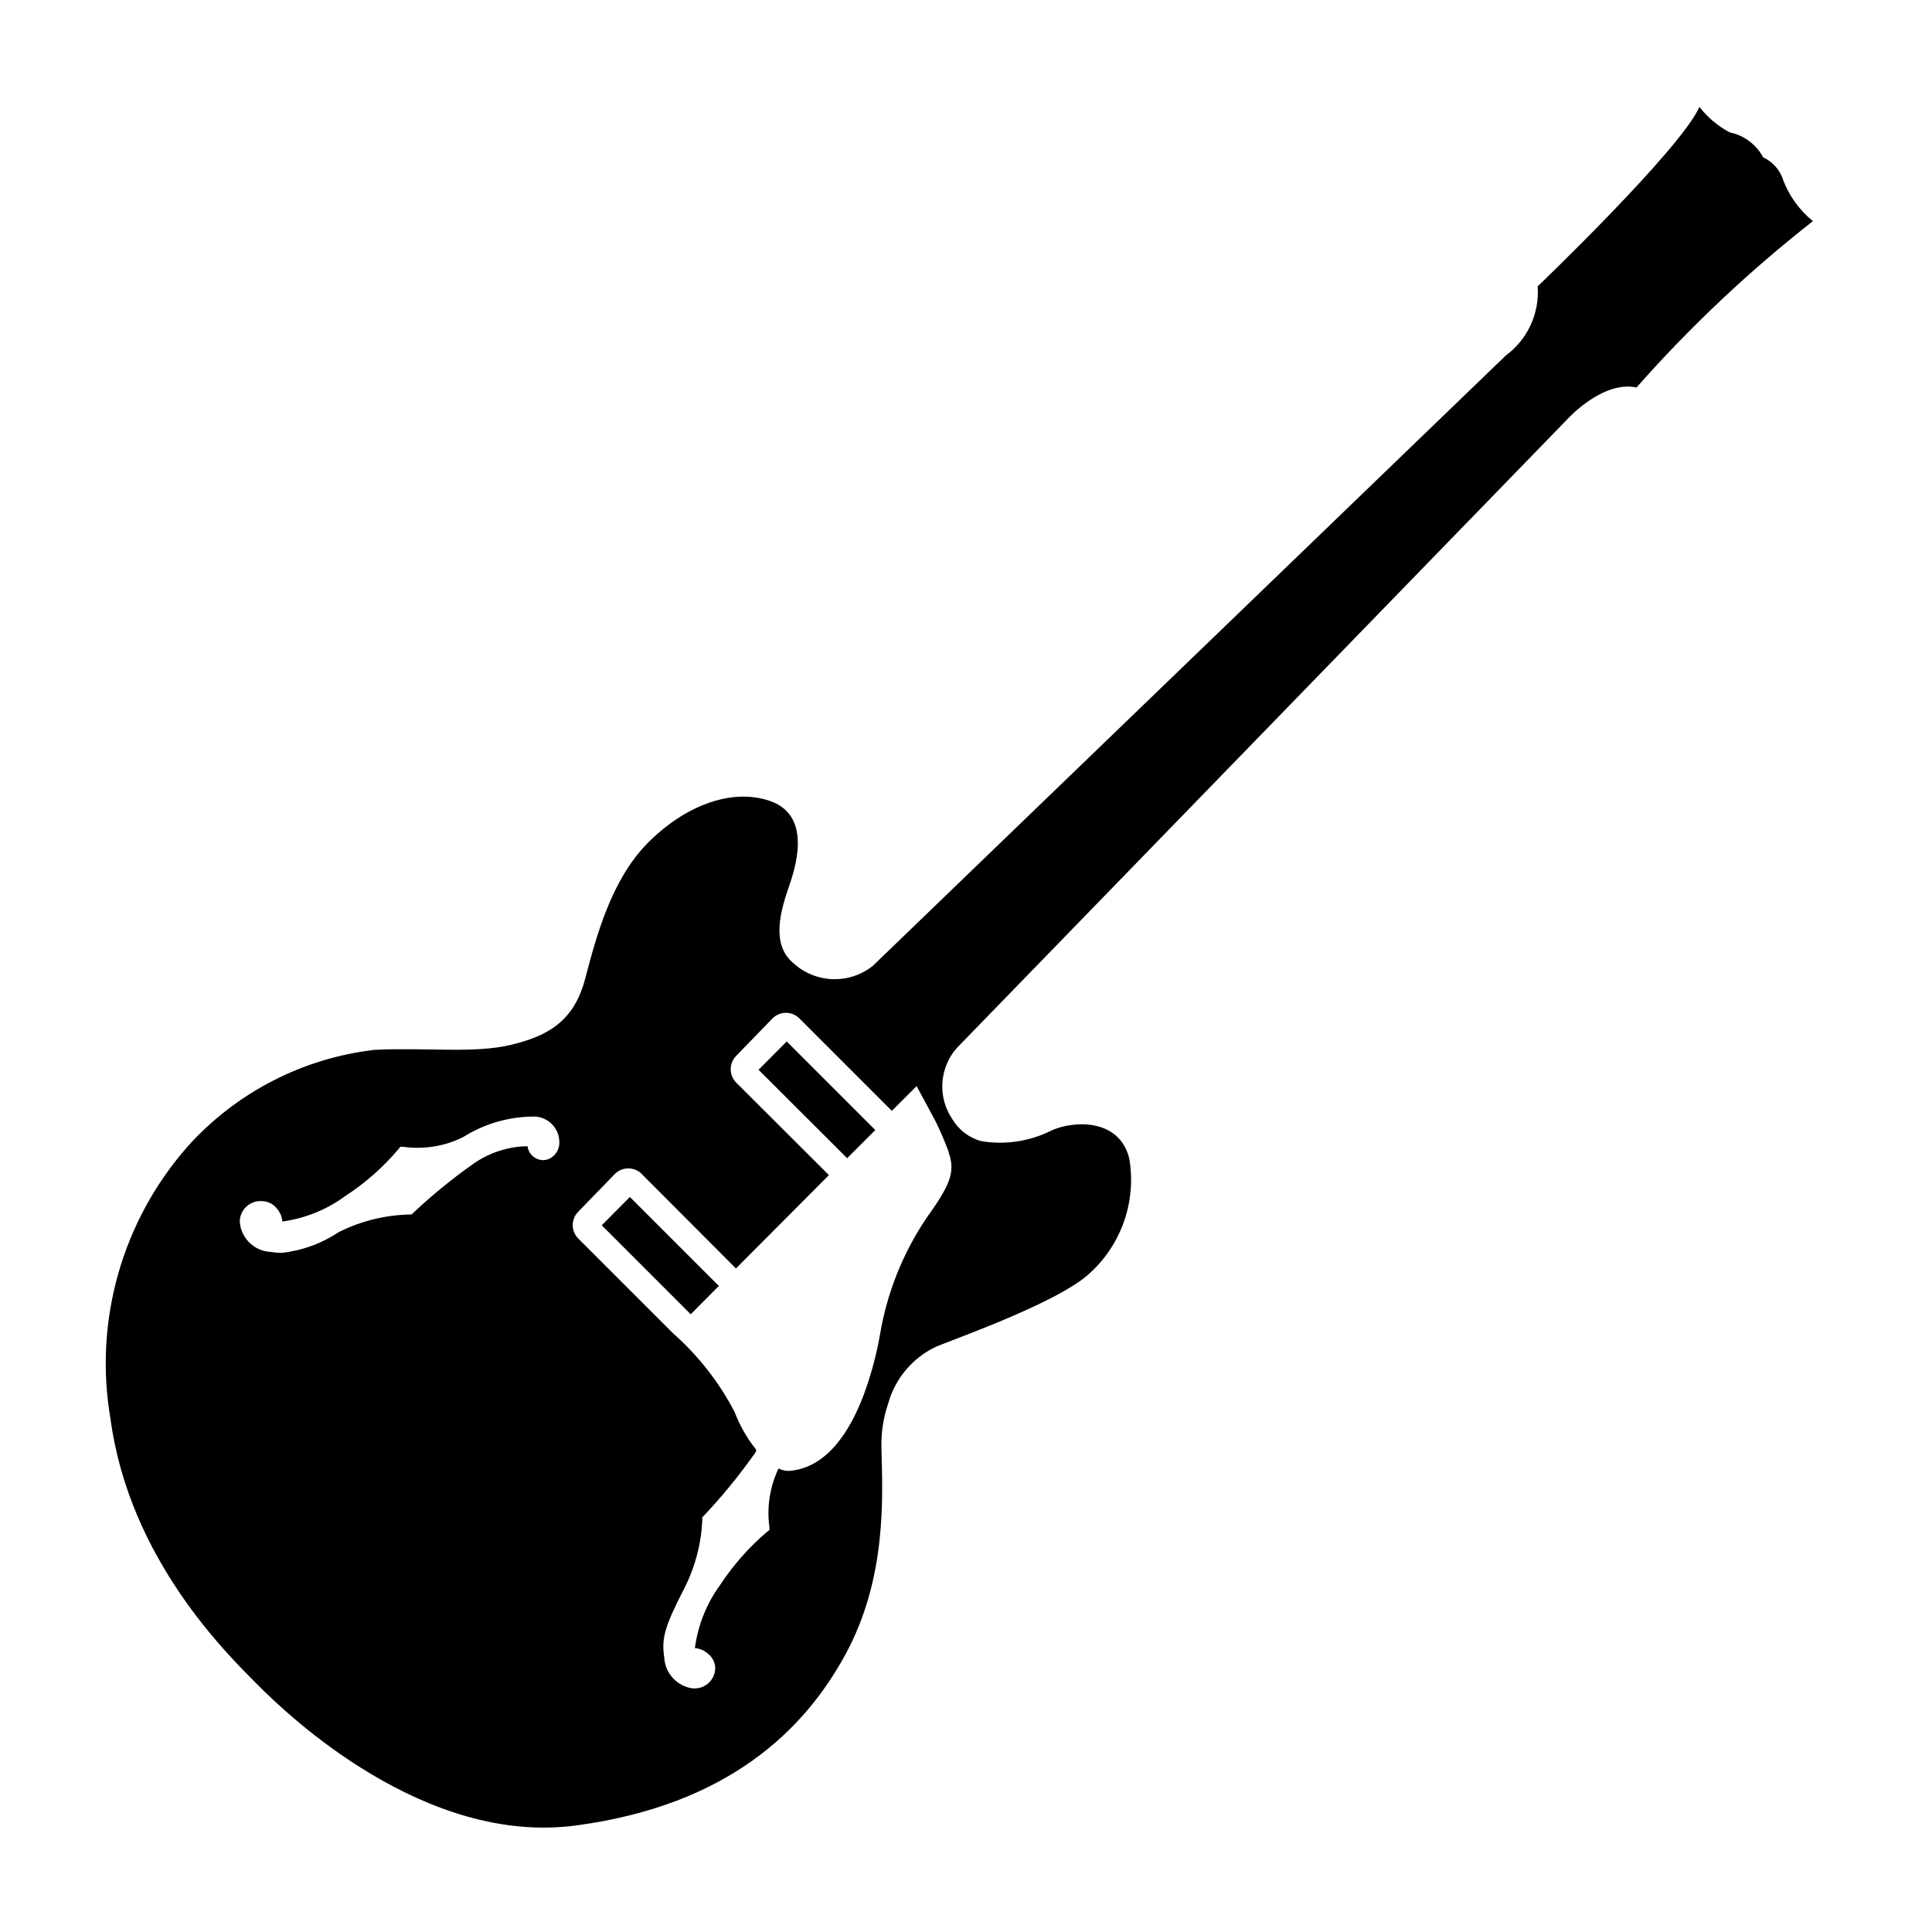 <?xml version="1.0" encoding="UTF-8"?>
<!-- Uploaded to: SVG Repo, www.svgrepo.com, Generator: SVG Repo Mixer Tools -->
<svg fill="#000000" width="800px" height="800px" version="1.1" viewBox="144 144 512 512" xmlns="http://www.w3.org/2000/svg">
 <path d="m303.47 468.72 23.578 23.578 7.457-7.508-23.578-23.578zm313.17-276.79c-0.824-2.758-2.785-5.031-5.391-6.246-1.828-3.41-5.078-5.832-8.867-6.602-3.117-1.656-5.852-3.957-8.012-6.75-5.039 11.336-42.875 47.559-42.875 47.559 0.527 7.164-2.672 14.09-8.461 18.34l-167.77 161.77c-3.012 2.379-6.769 3.617-10.609 3.488-3.836-0.129-7.504-1.617-10.348-4.195-6.098-5.039-3.477-13.906-1.059-20.859 2.418-6.953 5.039-18.742-5.34-22.219-10.379-3.477-22.773 1.562-32.344 11.285-9.574 9.723-13.551 24.688-16.473 35.82-2.922 11.133-9.574 15.113-19.496 17.531-9.926 2.418-22.219 0.707-36.273 1.359l-0.008 0.004c-19.066 2.199-36.676 11.281-49.523 25.543-17.434 19.75-24.973 46.336-20.504 72.297 5.039 37.332 31.137 62.523 39.094 70.535 7.961 8.012 44.133 42.57 84.289 37.18 40.152-5.391 60.457-25.191 71.391-45.344 10.93-20.148 9.875-41.359 9.52-54.762-0.094-4.008 0.52-7.996 1.816-11.789 1.883-6.695 6.621-12.223 12.945-15.113 8.363-3.273 31.789-11.789 39.953-18.895 8.766-7.652 12.926-19.309 10.984-30.781-2.621-10.934-15.113-10.078-20.707-7.457-5.746 2.875-12.258 3.848-18.59 2.769-3.223-0.898-5.969-3.012-7.66-5.894-1.891-2.82-2.797-6.188-2.578-9.574 0.219-3.391 1.551-6.613 3.789-9.168l162.07-166.91s9.219-10.078 18.086-8.16v-0.004c14.207-16.09 29.855-30.844 46.754-44.082-3.481-2.824-6.172-6.504-7.809-10.68zm-326.02 258.45c-0.801 0.746-1.879 1.129-2.973 1.059-1.223-0.105-2.34-0.727-3.074-1.715-0.426-0.57-0.688-1.25-0.754-1.965-5.227 0.074-10.309 1.746-14.559 4.789-5.57 3.941-10.855 8.27-15.82 12.945l-0.352 0.352h-0.504l-0.004 0.004c-6.547 0.152-12.98 1.754-18.84 4.684-4.523 3.023-9.707 4.906-15.113 5.492-0.98-0.012-1.957-0.098-2.926-0.254-4.371-0.219-7.883-3.688-8.16-8.059 0.02-1.539 0.688-3 1.836-4.027 1.148-1.023 2.676-1.52 4.211-1.363 1.512 0.062 2.918 0.801 3.828 2.016 0.816 0.945 1.309 2.129 1.41 3.375 6.039-0.816 11.773-3.137 16.676-6.75 5.289-3.434 10.043-7.629 14.109-12.445l0.453-0.605h0.754c5.445 0.777 10.996-0.121 15.922-2.57 5.695-3.594 12.305-5.481 19.043-5.441 3.656 0.191 6.508 3.242 6.449 6.902 0.02 1.375-0.574 2.684-1.613 3.578zm104.79-0.957c1.965 5.441 0 9.117-6.098 17.684-6.129 9.199-10.246 19.582-12.09 30.48-0.953 5.477-2.406 10.855-4.332 16.07-3.68 9.773-9.824 19.348-19.699 20.152-0.996 0.027-1.984-0.199-2.871-0.652-2.309 4.84-3.148 10.254-2.418 15.566v0.754l-0.605 0.453v0.004c-4.82 4.098-9.027 8.863-12.496 14.156-3.574 4.914-5.859 10.648-6.648 16.676 1.246 0.09 2.434 0.586 3.375 1.41 1.199 0.898 1.938 2.281 2.016 3.777 0.012 1.453-0.555 2.852-1.578 3.883-1.02 1.031-2.41 1.609-3.863 1.609h-0.504c-4.137-0.547-7.305-3.945-7.559-8.109-0.754-5.039 0-8.062 5.039-17.887 3.047-5.797 4.769-12.199 5.039-18.742v-0.605l0.352-0.352c4.703-4.988 9.062-10.289 13.047-15.871 0.344-0.395 0.633-0.836 0.859-1.309v-0.402c-2.43-3.039-4.367-6.438-5.746-10.078-4.113-7.852-9.625-14.887-16.27-20.754l-25.191-25.191c-1.855-1.945-1.855-5.008 0-6.953l9.773-10.078v0.004c0.996-1 2.363-1.531 3.769-1.477 1.406 0.059 2.727 0.703 3.637 1.777l24.688 24.738 24.637-24.738-24.637-24.586c-1.855-1.945-1.855-5.008 0-6.953l9.773-10.078v0.004c1.945-1.855 5.004-1.855 6.953 0l24.586 24.586 6.551-6.551s2.519 4.586 5.039 9.32h-0.004c1.297 2.641 2.457 5.348 3.477 8.109zm-50.383-21.914 23.477 23.426 7.457-7.457-23.477-23.477z"/>
</svg>